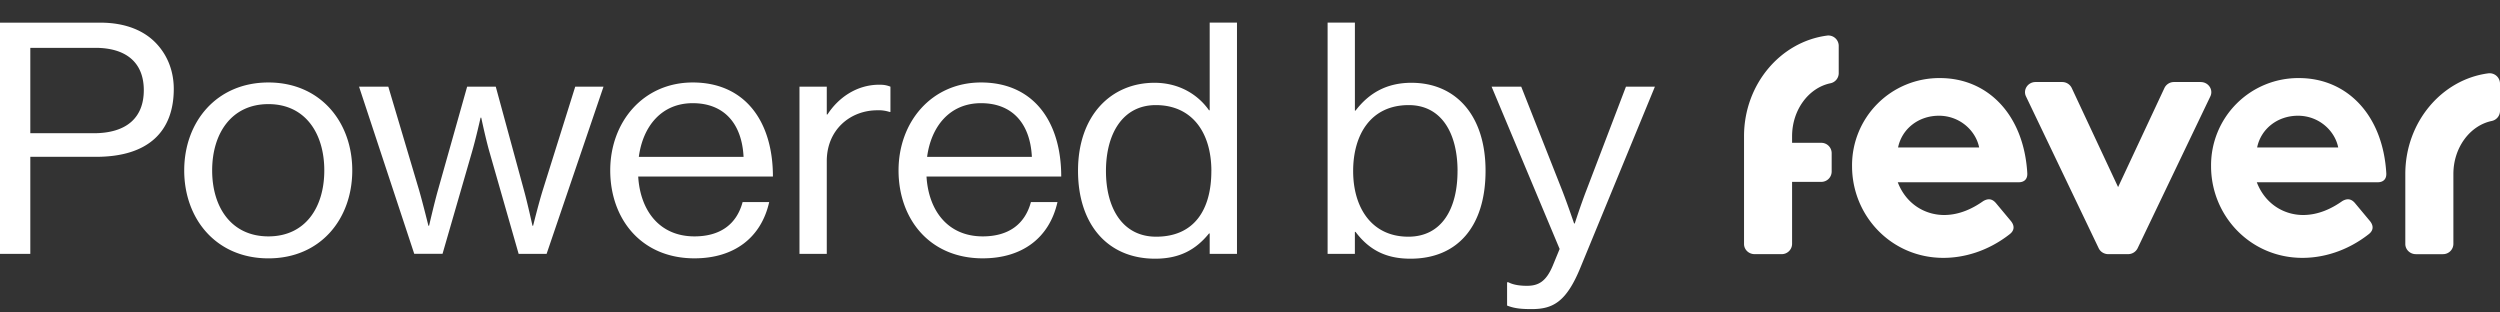 <svg xmlns="http://www.w3.org/2000/svg" width="96" height="12" fill="none"><rect width="100%" height="100%" fill="#333333" stroke="none"/><g fill="#fff" clip-path="url(#a)"><path d="M84.505 3.15h-1.021a.405.405 0 0 0-.37.23l-1.779 3.804-1.78-3.804a.406.406 0 0 0-.368-.23h-1.022c-.294 0-.491.295-.367.552l2.792 5.831c.066.138.21.226.368.226h.758a.406.406 0 0 0 .368-.226l2.793-5.831c.124-.257-.073-.551-.368-.551h-.004ZM74.496 2.998a3.349 3.349 0 0 0-3.377 3.385c0 1.9 1.503 3.519 3.509 3.519.765 0 1.69-.24 2.546-.91.171-.133.198-.307.052-.495l-.58-.696c-.146-.173-.303-.187-.488-.08-.396.28-.91.535-1.503.535-.713 0-1.451-.4-1.781-1.257h4.644c.211 0 .343-.12.33-.348-.132-2.248-1.517-3.653-3.352-3.653Zm-1.61 2.664c.146-.71.779-1.218 1.57-1.218.79 0 1.411.562 1.543 1.218h-3.113ZM88.282 2.998a3.349 3.349 0 0 0-3.377 3.385c0 1.9 1.504 3.519 3.51 3.519.765 0 1.689-.24 2.545-.91.172-.133.199-.307.053-.495l-.58-.696c-.146-.173-.304-.187-.488-.08-.396.28-.91.535-1.504.535-.712 0-1.45-.4-1.78-1.257h4.643c.212 0 .343-.12.33-.348-.132-2.248-1.517-3.653-3.352-3.653Zm-1.608 2.664c.145-.71.779-1.218 1.57-1.218.79 0 1.411.562 1.543 1.218h-3.113ZM70.149 1.368c-1.784.241-3.169 1.87-3.178 3.843v4.16c0 .214.182.388.405.388h1.035a.398.398 0 0 0 .405-.389V6.984h1.114a.398.398 0 0 0 .406-.39v-.72a.398.398 0 0 0-.406-.39h-1.114v-.25c0-1.013.633-1.858 1.466-2.035a.397.397 0 0 0 .325-.38V1.754a.399.399 0 0 0-.456-.387h-.002ZM95.542 2.817c-1.784.24-3.168 1.87-3.178 3.843v2.71c0 .215.182.39.406.39h1.034a.398.398 0 0 0 .406-.39V6.682c0-1.013.633-1.857 1.465-2.035a.397.397 0 0 0 .325-.38V3.204a.399.399 0 0 0-.455-.387h-.003ZM0 .87h3.854c.97 0 1.72.31 2.199.855.388.435.62 1.018.62 1.69 0 1.626-.97 2.607-2.986 2.607H1.164v3.726H0V.869Zm1.164 4.246h2.431c1.307 0 1.927-.634 1.927-1.652 0-1.069-.686-1.627-1.862-1.627H1.164v3.279ZM7.074 6.544c0-1.863 1.24-3.377 3.233-3.377 1.992 0 3.22 1.514 3.22 3.377 0 1.863-1.216 3.377-3.22 3.377-2.005 0-3.233-1.514-3.233-3.377Zm5.379 0c0-1.415-.725-2.546-2.146-2.546-1.421 0-2.16 1.13-2.16 2.546 0 1.415.737 2.533 2.16 2.533 1.422 0 2.146-1.118 2.146-2.533ZM13.787 3.328h1.124l1.178 3.96c.155.535.362 1.38.362 1.38h.026s.194-.845.337-1.353l1.124-3.986h1.1l1.085 3.986c.143.521.324 1.353.324 1.353h.025s.208-.845.375-1.38l1.242-3.96h1.086l-2.185 6.42h-1.074L18.803 5.86c-.155-.534-.323-1.342-.323-1.342h-.026s-.18.808-.337 1.342l-1.124 3.887h-1.086l-2.12-6.42ZM23.433 6.544c0-1.863 1.268-3.377 3.169-3.377 2.004 0 3.078 1.49 3.078 3.612h-5.173c.078 1.304.815 2.298 2.16 2.298.97 0 1.616-.448 1.849-1.317h1.021c-.31 1.377-1.358 2.16-2.87 2.16-2.044 0-3.234-1.515-3.234-3.377Zm1.1-.521h4.02c-.064-1.28-.75-2.061-1.953-2.061s-1.914.894-2.069 2.06h.002ZM31.749 4.395h.026c.401-.62 1.099-1.142 1.99-1.142.195 0 .298.025.428.075v.969h-.04a1.327 1.327 0 0 0-.465-.062c-1.035 0-1.94.745-1.94 1.95v3.563H30.7v-6.42h1.048v1.067h.001ZM34.504 6.544c0-1.863 1.268-3.377 3.168-3.377 2.005 0 3.079 1.49 3.079 3.612h-5.173c.078 1.304.815 2.298 2.159 2.298.97 0 1.616-.448 1.85-1.317h1.02c-.31 1.377-1.357 2.16-2.87 2.16-2.044 0-3.233-1.515-3.233-3.377Zm1.1-.521h4.02c-.064-1.28-.75-2.061-1.953-2.061s-1.914.894-2.07 2.06h.002ZM41.396 6.557c0-2.136 1.28-3.378 2.935-3.378.944 0 1.668.448 2.095 1.056h.026V.869H47.5v8.879h-1.048v-.783h-.026c-.504.621-1.125.969-2.07.969-1.823 0-2.96-1.317-2.96-3.377Zm5.121.011c0-1.49-.75-2.532-2.133-2.532-1.268 0-1.915 1.093-1.915 2.532 0 1.44.647 2.521 1.927 2.521 1.487 0 2.12-1.068 2.12-2.52h.002ZM52.053 8.903h-.026v.845H50.98V.869h1.048v3.377h.026c.504-.658 1.177-1.067 2.146-1.067 1.694 0 2.845 1.242 2.845 3.378 0 2.135-1.074 3.377-2.884 3.377-.906 0-1.566-.31-2.109-1.03h.002Zm3.917-2.335c0-1.44-.607-2.532-1.875-2.532-1.462 0-2.134 1.142-2.134 2.532 0 1.39.698 2.521 2.12 2.521 1.28 0 1.888-1.068 1.888-2.52h.001ZM57.872 11.733v-.893h.052c.142.075.362.135.71.135.44 0 .738-.161.996-.782l.26-.633-2.613-6.233h1.138l1.578 3.998c.207.534.452 1.255.452 1.255h.026s.233-.72.44-1.255l1.526-3.998h1.112l-2.857 6.94c-.543 1.33-1.06 1.602-1.875 1.602-.402 0-.66-.024-.945-.136Z"/></g><defs><clipPath id="a"><path fill="#fff" d="M0 .87h96v11H0z"/></clipPath></defs></svg>
